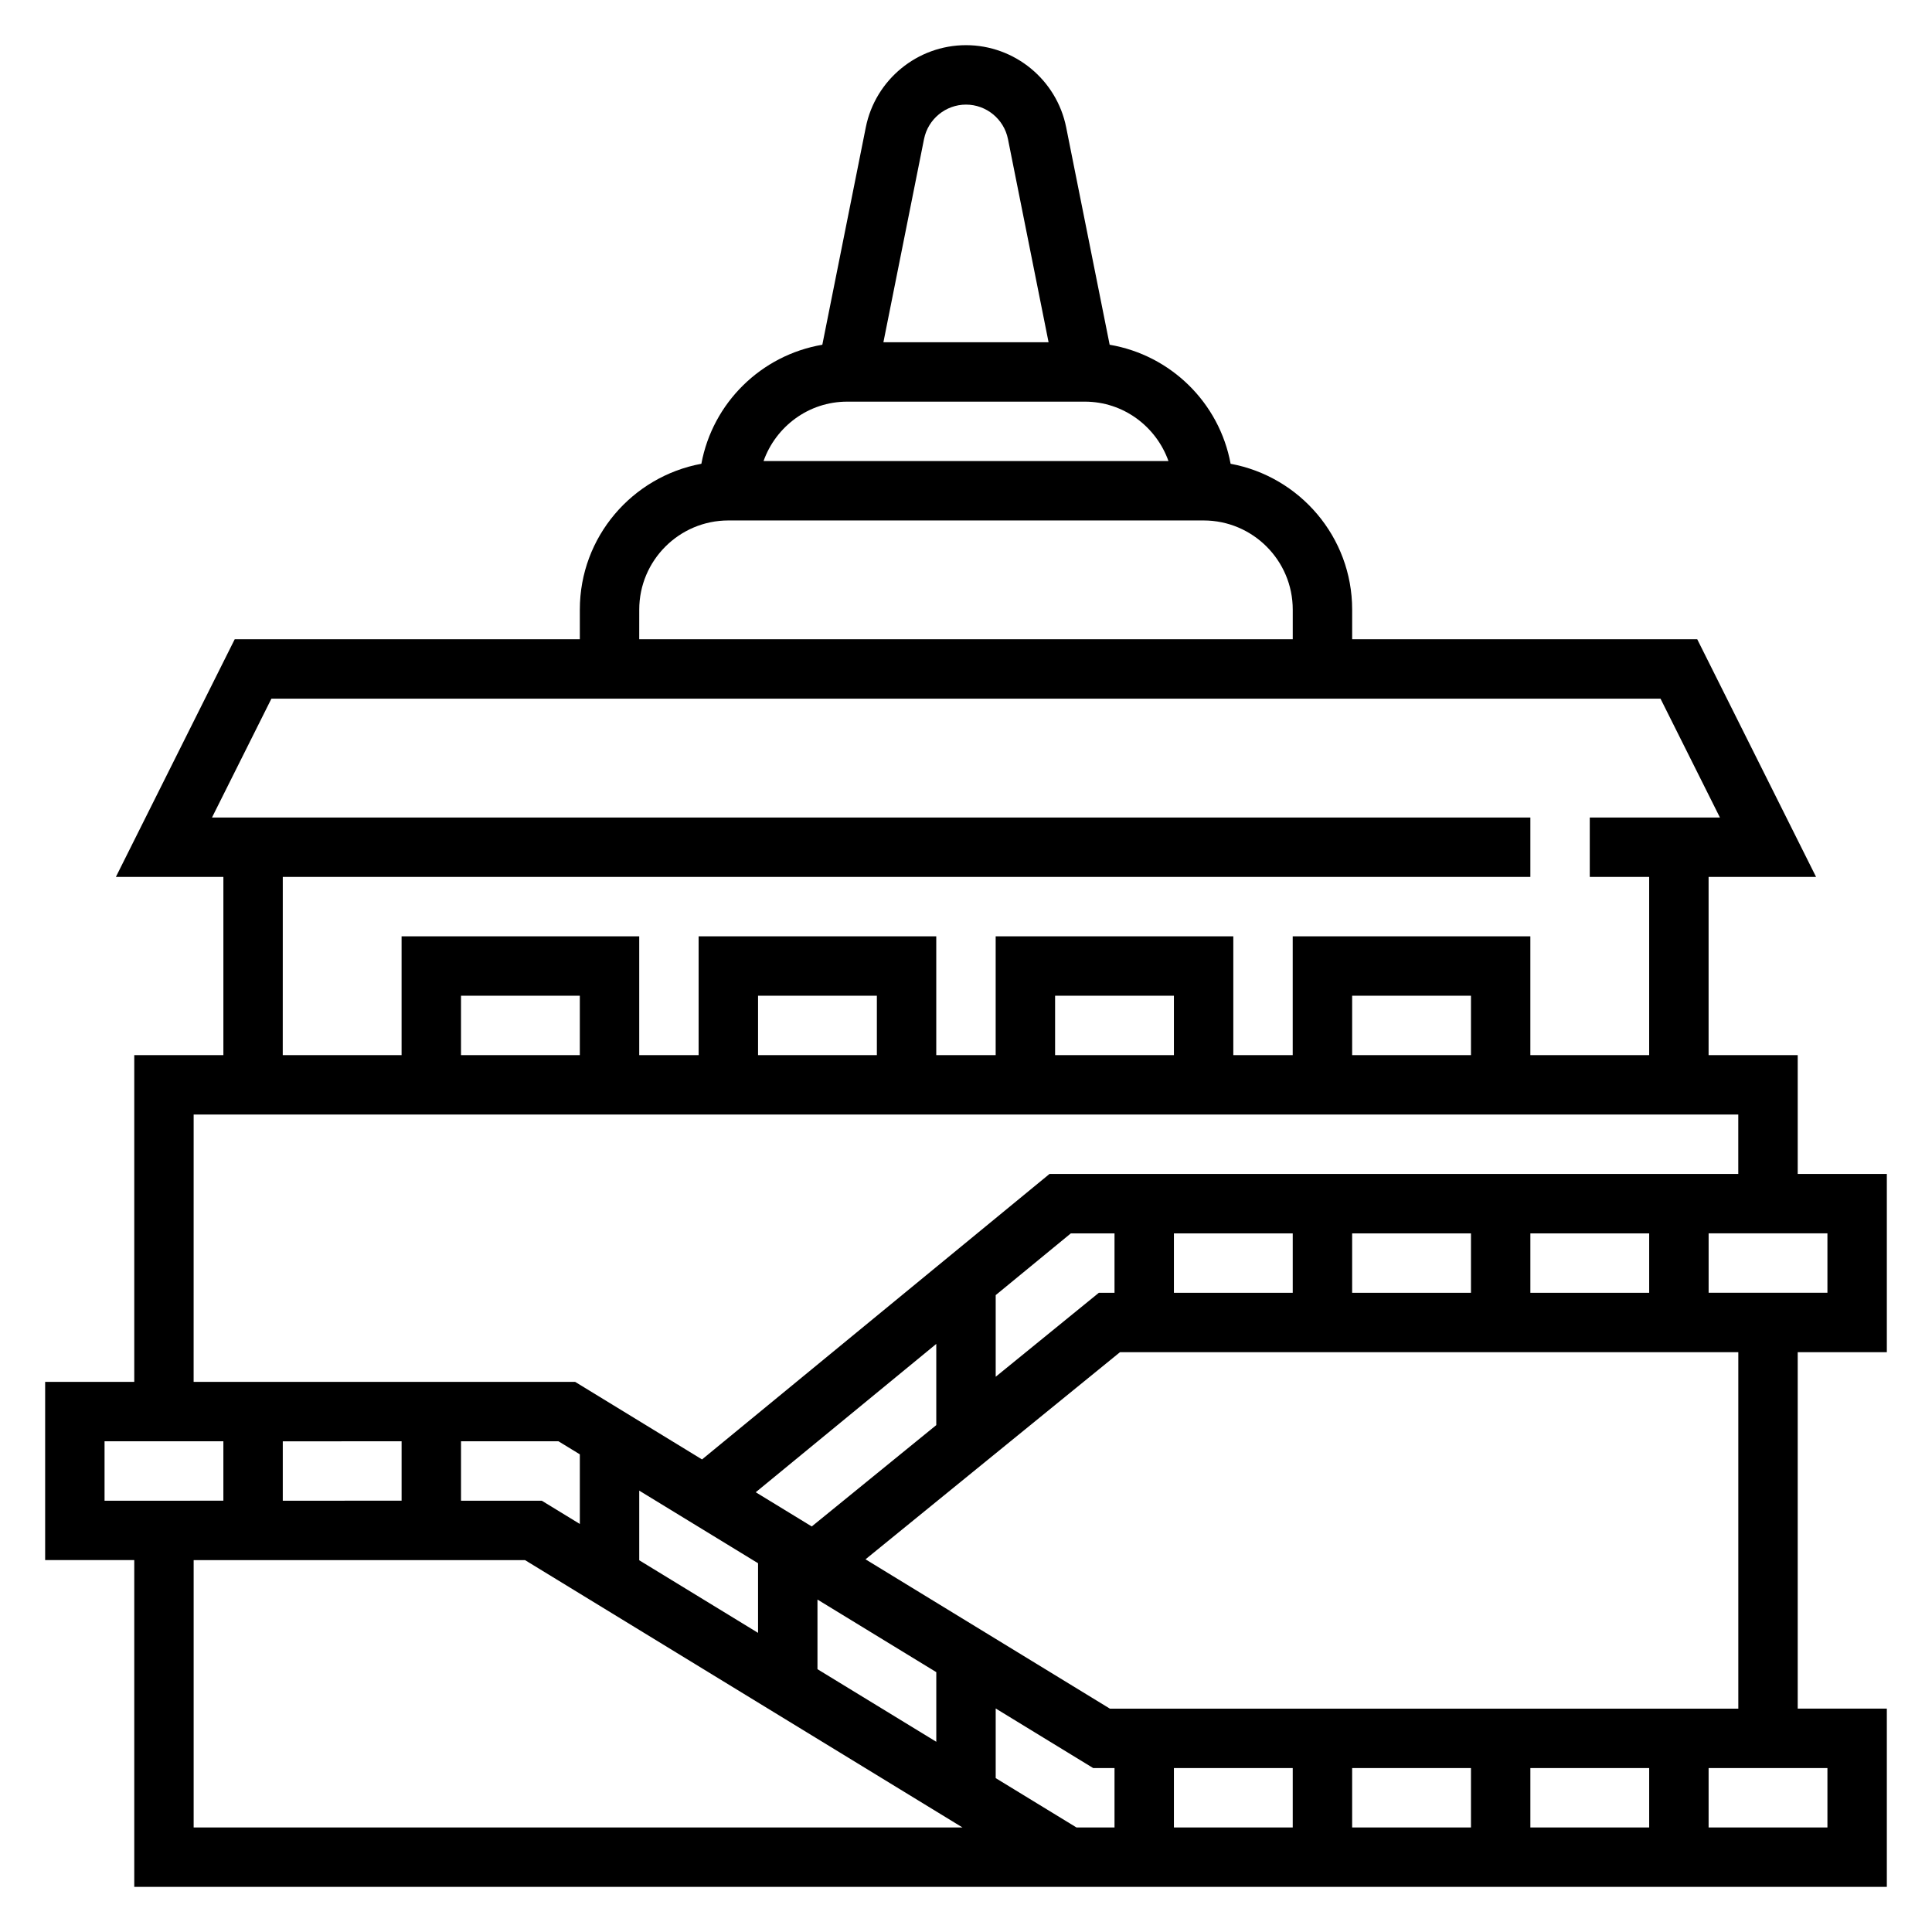 <?xml version="1.0" encoding="UTF-8"?>
<!-- Uploaded to: ICON Repo, www.svgrepo.com, Generator: ICON Repo Mixer Tools -->
<svg fill="#000000" width="800px" height="800px" version="1.1" viewBox="144 144 512 512" xmlns="http://www.w3.org/2000/svg">
 <path d="m644.03 502.34v-47.23h-23.617v-31.488h-23.617v-47.23h28.48l-31.488-62.977-91.453-0.004v-7.871c0-19.254-13.918-35.258-32.211-38.637-2.984-16.145-15.824-28.789-32.055-31.543l-11.523-57.625c-2.523-12.617-13.684-21.766-26.547-21.766s-24.027 9.148-26.551 21.766l-11.523 57.625c-16.223 2.762-29.062 15.398-32.055 31.543-18.293 3.379-32.207 19.379-32.207 38.637v7.871h-91.461l-31.488 62.977h28.484v47.23h-23.617v86.594h-23.617v47.23h23.617v86.594h464.45v-47.23h-23.617v-94.465zm-15.742-31.488v15.742h-31.484v-15.742zm-267.65 115.5v-18.453l31.488 19.238v18.453zm-110.21-60.395v15.742l-31.488 0.004v-15.742zm15.746 0h25.828l5.66 3.457v18.453l-10.086-6.164h-21.402zm47.23 13.078 31.488 19.238v18.453l-31.488-19.238zm30.875 0.426 47.844-39.309v21.516l-33 26.859zm63.59-52.242 19.914-16.363h11.574v15.742h-4.148l-27.34 22.254zm47.23-16.363h31.488v15.742h-31.488zm47.234 0h31.488v15.742h-31.488zm47.23 0h31.488v15.742h-31.488zm-160.68-290.03c1.062-5.273 5.731-9.105 11.117-9.105 5.383 0 10.051 3.832 11.117 9.109l10.766 53.867h-43.77zm-20.371 69.613h62.977c10.25 0 18.91 6.606 22.168 15.742l-107.31 0.004c3.258-9.141 11.918-15.746 22.168-15.746zm-55.105 55.105c0-13.02 10.598-23.617 23.617-23.617h125.95c13.02 0 23.617 10.598 23.617 23.617v7.871h-173.19zm-94.465 70.848h330.62v-15.742l-349.38-0.004 15.742-31.488h368.13l15.742 31.488h-34.492v15.742h15.742v47.23h-31.488v-31.488h-62.977v31.488h-15.742v-31.488h-62.977v31.488h-15.742v-31.488h-62.977v31.488h-15.742v-31.488h-62.977v31.488l-31.492 0.004zm314.88 47.23h-31.488v-15.742h31.488zm-78.723 0h-31.488v-15.742h31.488zm-78.719 0h-31.488v-15.742h31.488zm-78.719 0h-31.488v-15.742h31.488zm-102.34 15.746h409.34v15.742h-182.53l-92.086 75.656-33.621-20.551h-101.11zm-23.613 86.59h31.488v15.742l-31.488 0.004zm23.613 102.34v-70.848h87.82l115.93 70.848zm212.55-13.078v-18.453l25.828 15.785h5.66v15.742h-10.086zm173.18-2.668v15.742h-31.488v-15.742zm-47.23 15.746h-31.488v-15.742h31.488zm-47.234 0h-31.488v-15.742h31.488zm141.7 0h-31.488v-15.742h31.488zm-23.617-31.488h-166.54l-64.762-39.574 67.441-54.891h163.86z"/>
</svg>
